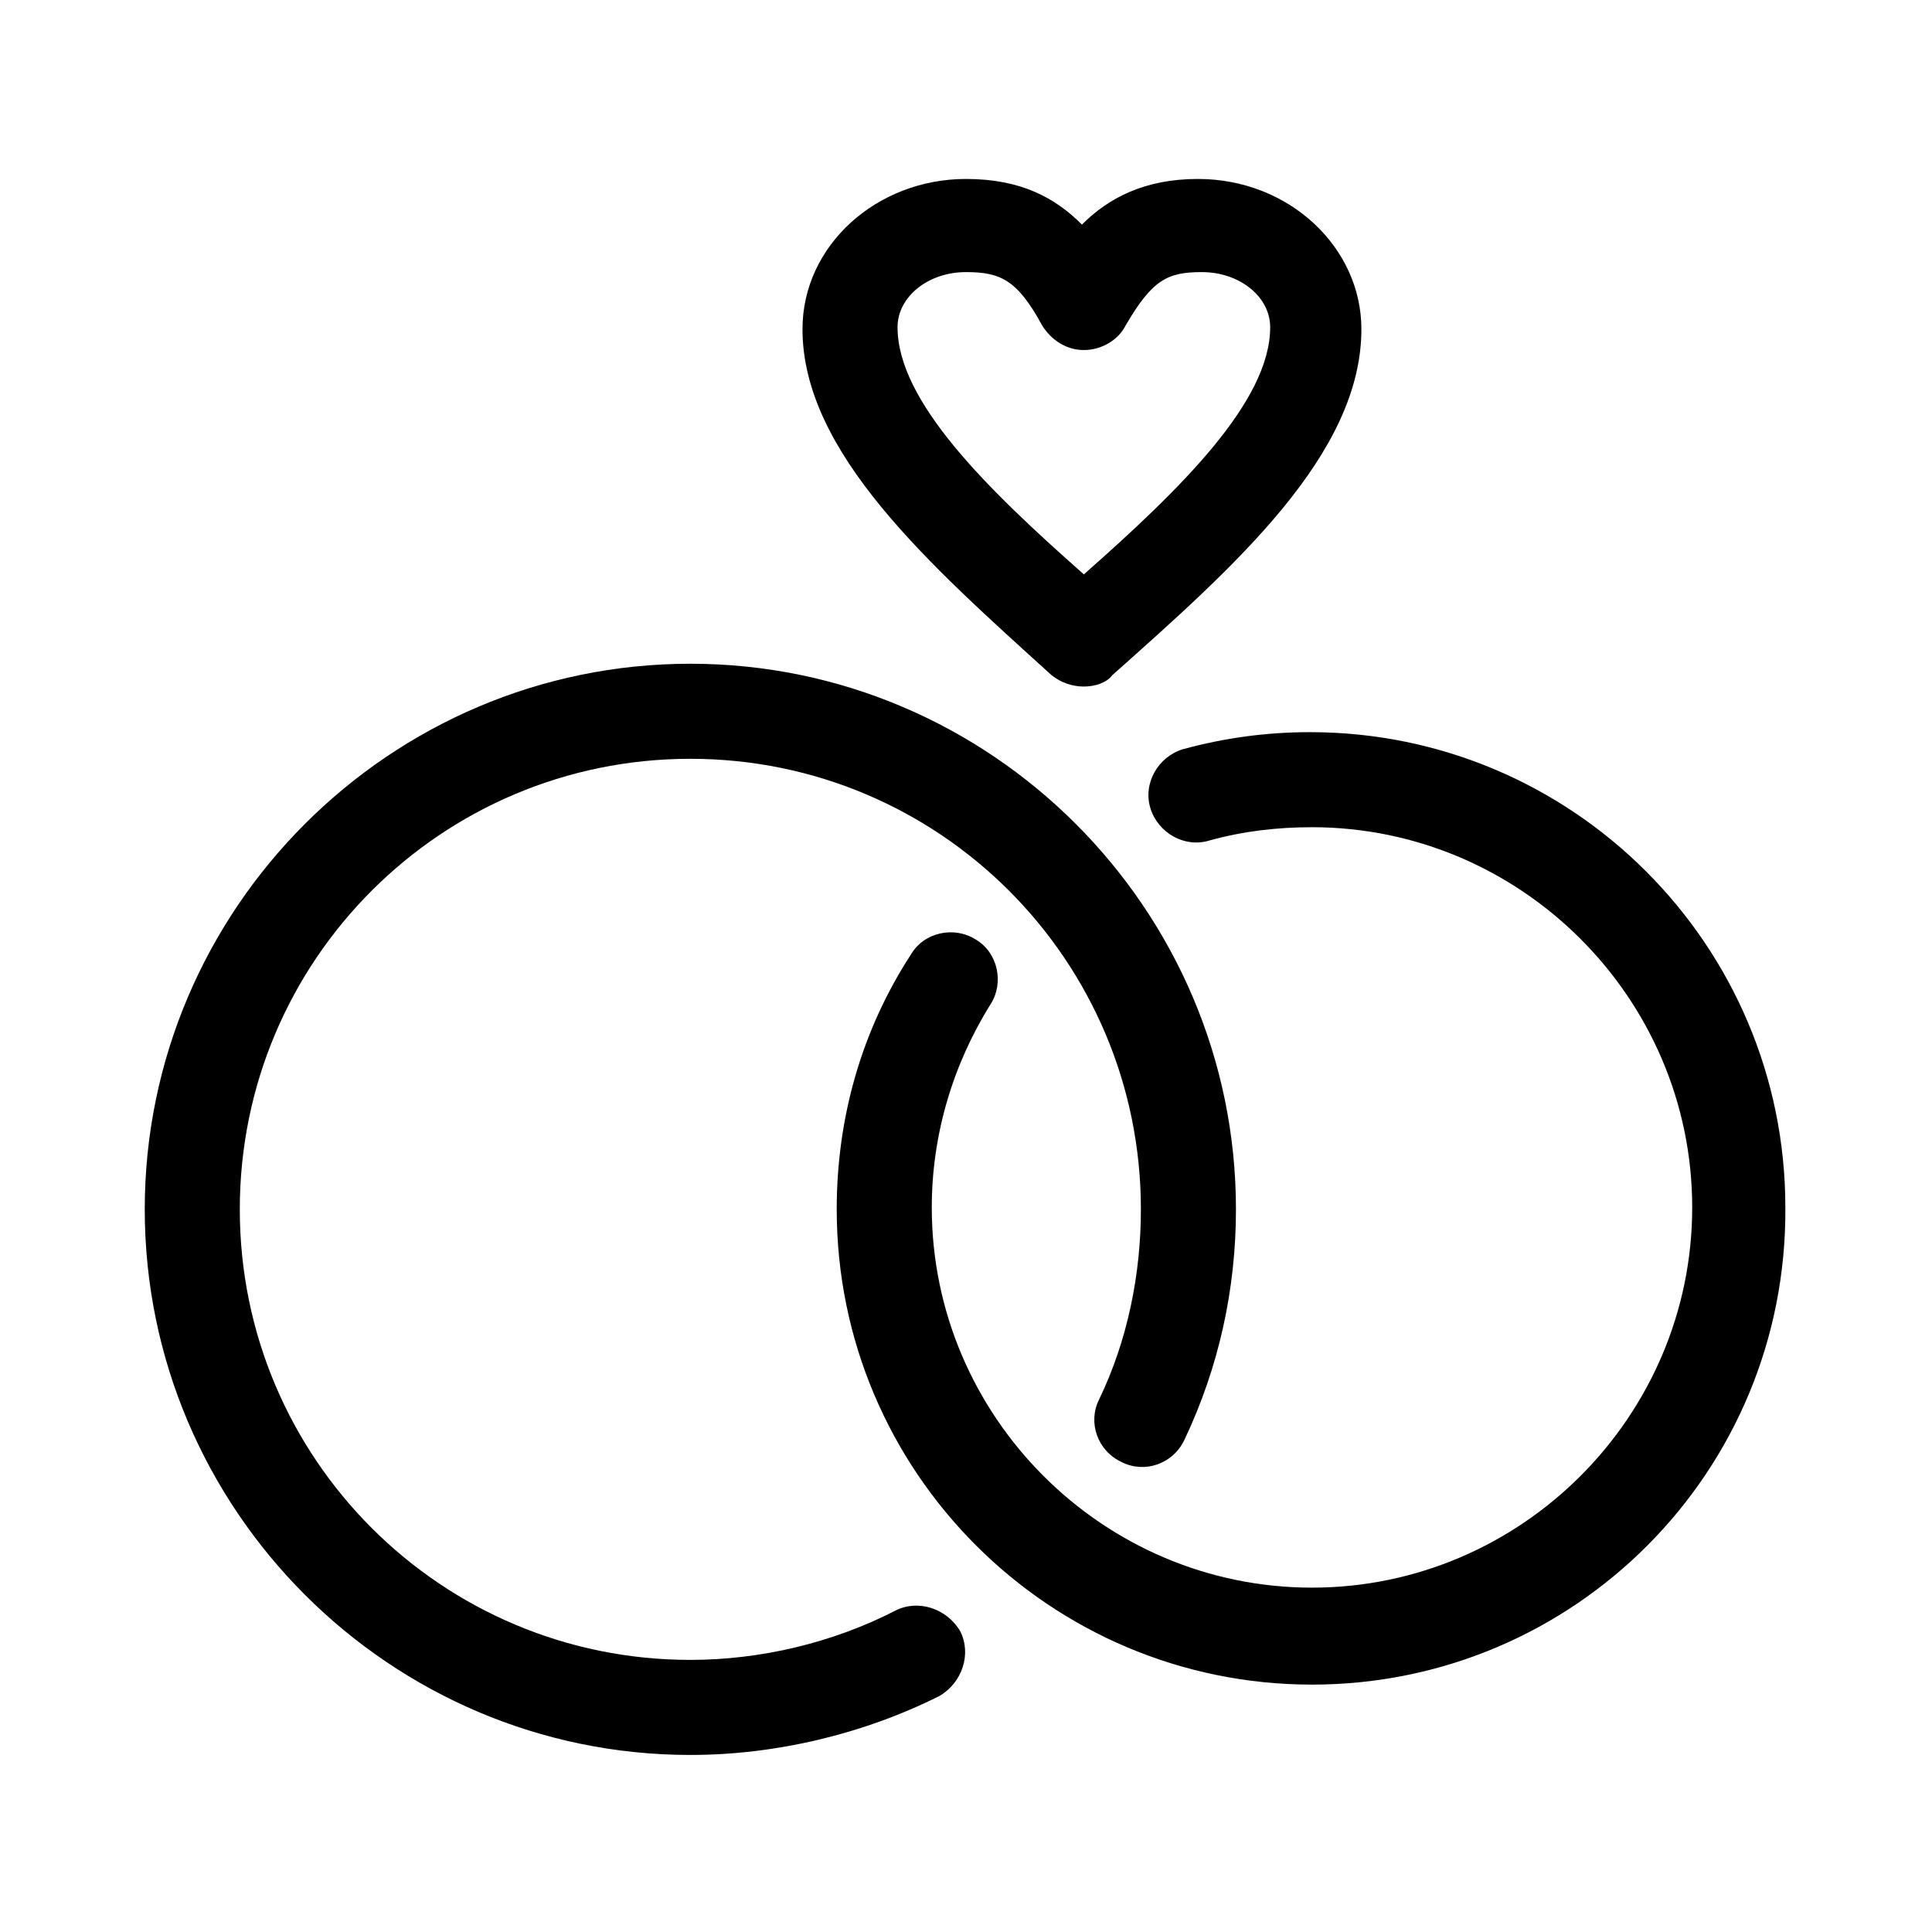 <?xml version="1.0" encoding="UTF-8"?>
<!-- Uploaded to: SVG Repo, www.svgrepo.com, Generator: SVG Repo Mixer Tools -->
<svg fill="#000000" width="800px" height="800px" version="1.1" viewBox="144 144 512 512" xmlns="http://www.w3.org/2000/svg">
 <g>
  <path d="m326.95 609.08c-79.602 0-144.59-64.992-144.59-144.59s64.992-144.59 144.59-144.59c79.602 0 144.59 64.992 144.59 144.59 0 21.16-4.535 41.816-13.602 60.961-3.023 6.551-10.578 9.07-16.625 6.047-6.551-3.023-9.07-10.578-6.047-16.625 7.559-15.617 11.082-33.25 11.082-50.383 0-66-53.402-119.4-119.4-119.4s-119.4 53.402-119.4 119.4 53.402 119.4 119.4 119.4c18.641 0 37.785-4.535 54.41-13.098 6.047-3.023 13.602-0.504 17.129 5.543 3.023 6.047 0.504 13.602-5.543 17.129-20.148 10.078-43.324 15.617-65.996 15.617z"/>
  <path d="m491.69 590.44c-69.527 0-125.95-56.426-125.95-125.95 0-24.184 6.551-47.359 19.648-67.512 3.527-6.047 11.586-7.559 17.129-4.031 6.047 3.527 7.559 11.586 4.031 17.129-10.078 16.121-15.617 34.762-15.617 53.906 0 55.418 45.344 100.76 100.76 100.76 55.418 0 100.76-45.344 100.76-100.76 0-55.418-45.344-100.76-100.76-100.76-9.07 0-18.137 1.008-27.207 3.527-6.551 2.016-13.602-2.016-15.617-8.566-2.016-6.551 2.016-13.602 8.566-15.617 11.082-3.023 22.168-4.535 33.754-4.535 69.527 0 125.95 56.426 125.95 125.95 0.504 70.035-55.922 126.46-125.45 126.46z"/>
  <path d="m431.23 325.94c-3.023 0-6.047-1.008-8.566-3.023-32.242-29.219-65.996-58.945-65.996-91.691 0-22.168 19.648-39.801 43.328-39.801 14.609 0 23.68 5.039 30.73 12.09 7.055-7.055 16.625-12.09 30.73-12.09 24.184 0 43.328 18.137 43.328 39.801 0 33.25-33.754 62.977-66 91.691-1.508 2.016-4.531 3.023-7.555 3.023zm-31.234-109.83c-10.078 0-18.137 6.551-18.137 14.609 0 19.648 23.68 42.824 49.375 65.496 25.695-22.672 49.375-45.848 49.375-65.496 0-8.062-8.062-14.609-18.137-14.609-9.07 0-13.098 2.016-20.152 14.105-2.016 4.031-6.551 6.551-11.082 6.551-4.535 0-8.566-2.519-11.082-6.551-6.559-12.09-11.094-14.105-20.16-14.105z"/>
 </g>
</svg>